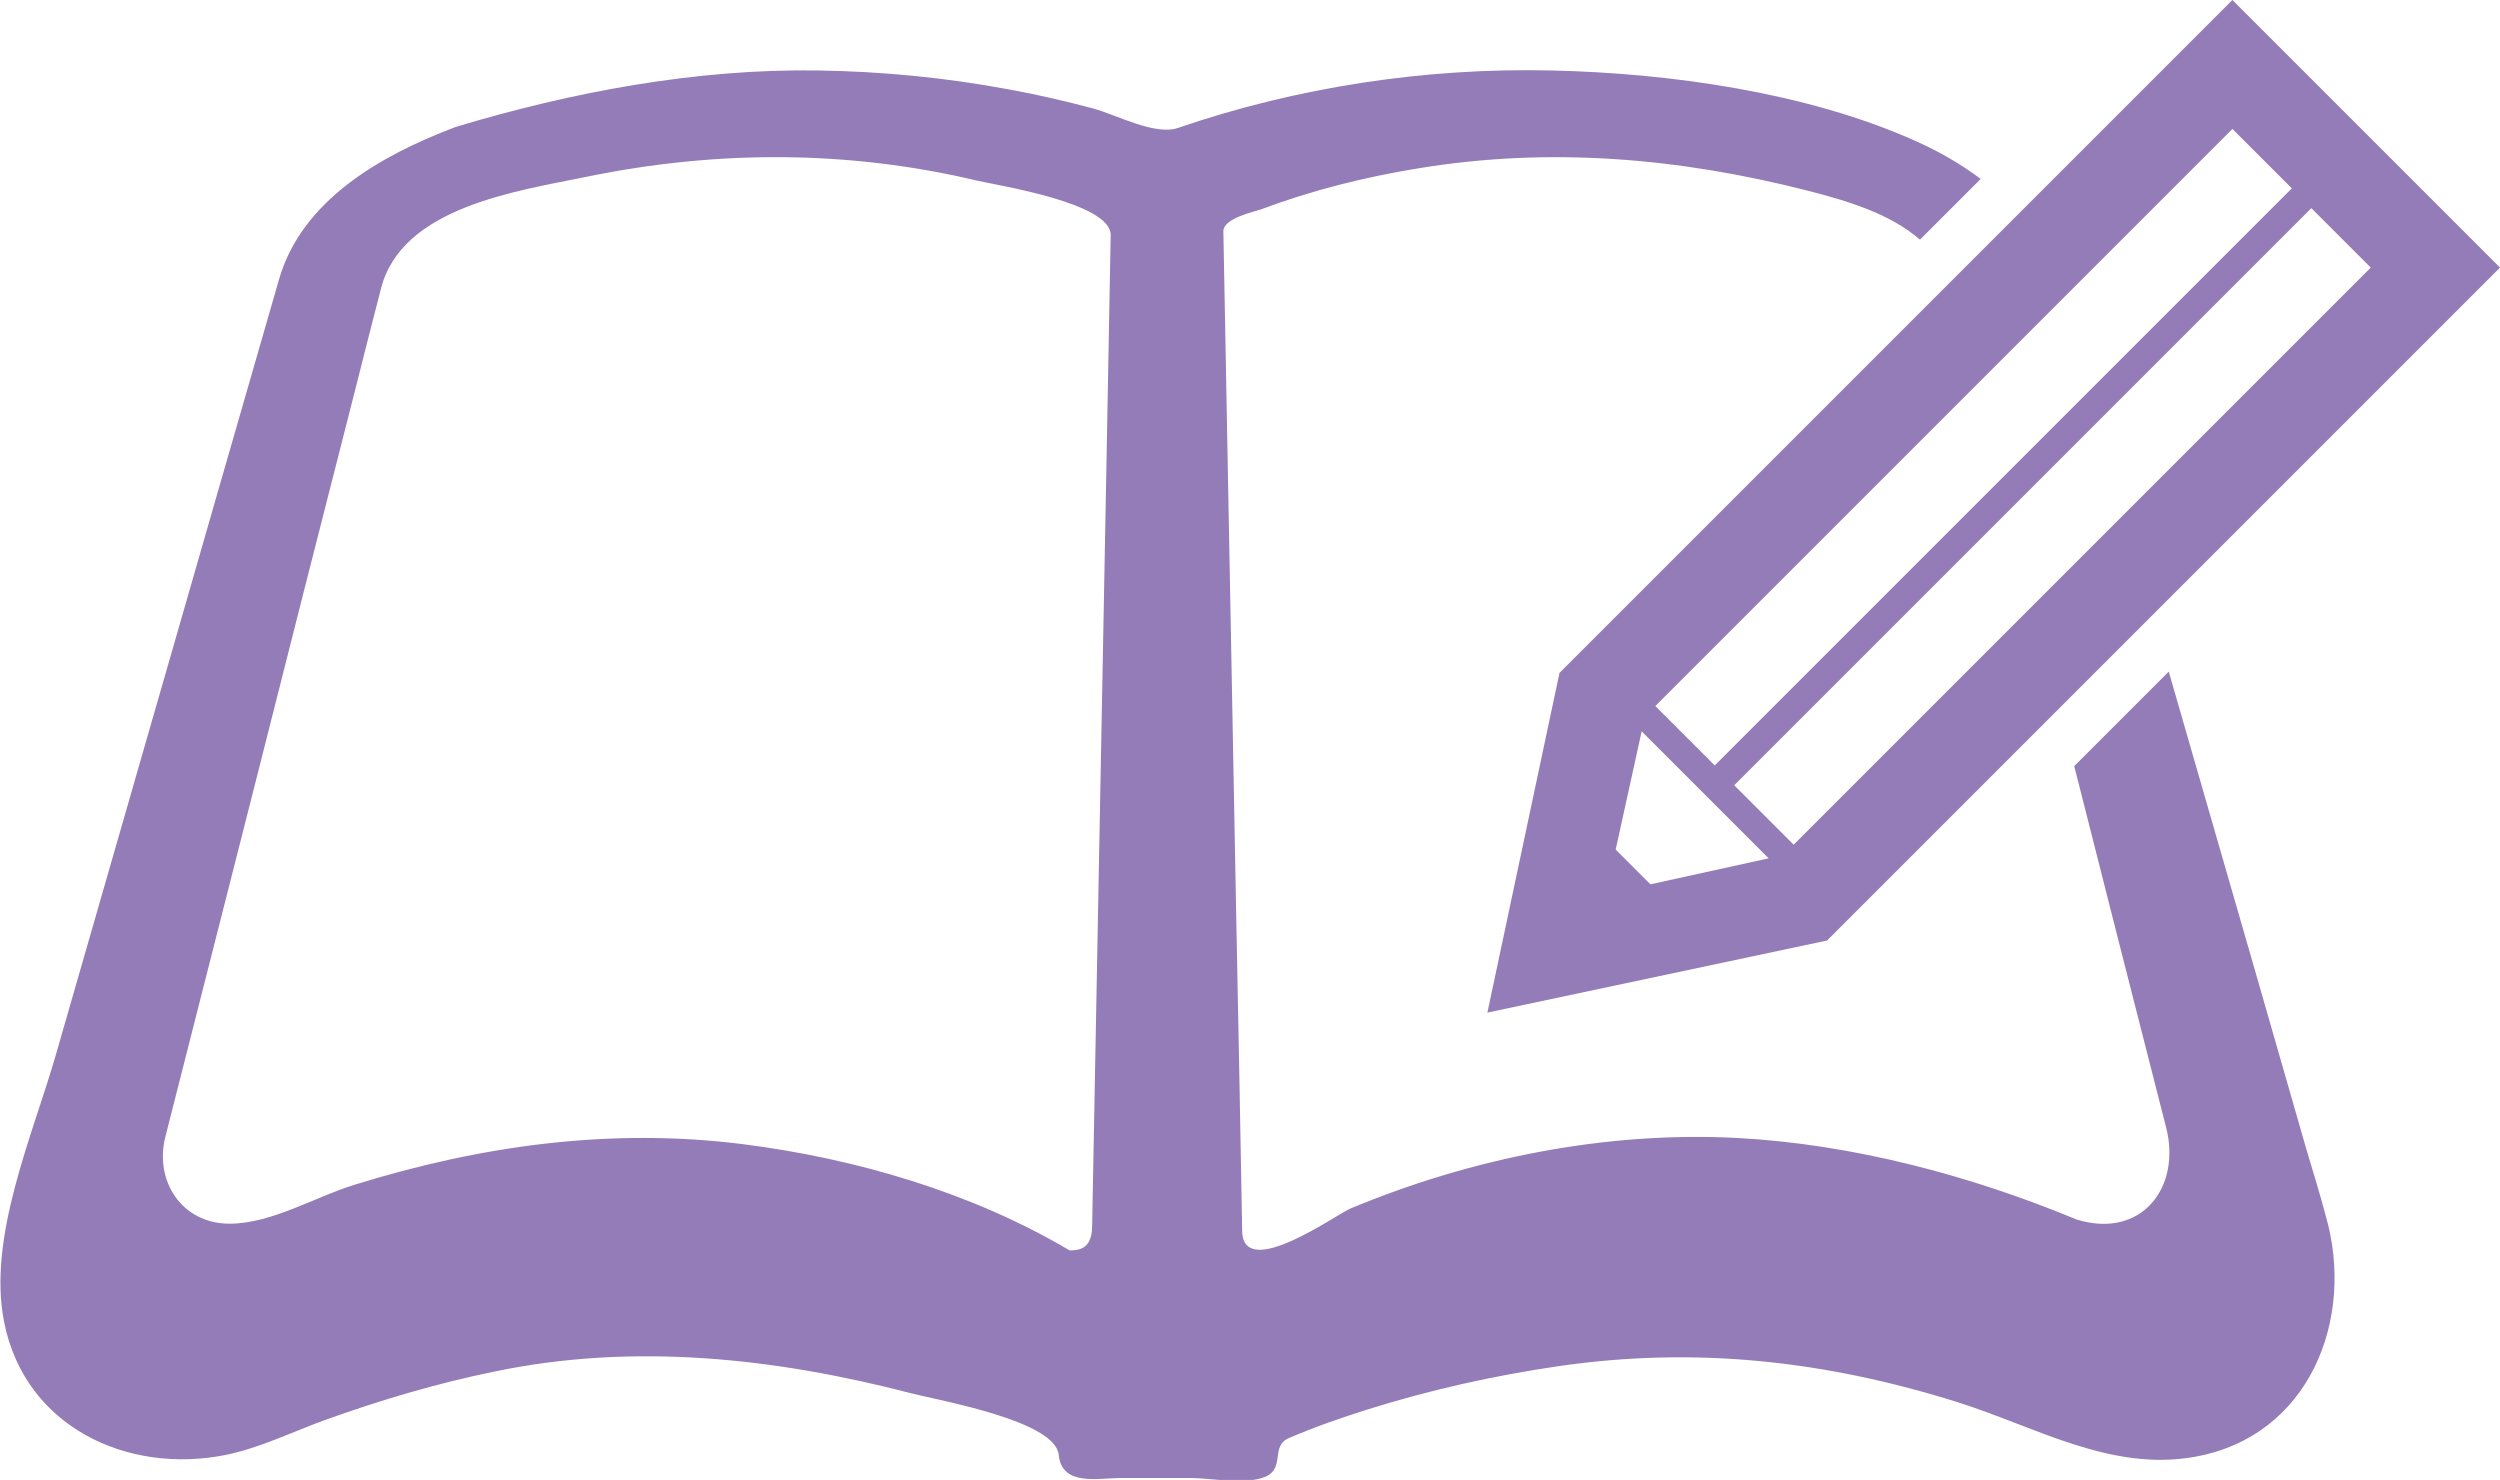 <?xml version="1.0" encoding="UTF-8"?>
<svg id="_レイヤー_2" xmlns="http://www.w3.org/2000/svg" width="76.98" height="45.57" viewBox="0 0 76.98 45.57">
  <defs>
    <style>
      .cls-1 {
        fill: #937cb8;
      }
    </style>
  </defs>
  <g id="_レイアウト">
    <g>
      <path class="cls-1" d="M71.05,35.5c-1.07-3.73-2.14-7.45-3.22-11.18-.35-1.21-.7-2.42-1.05-3.64l-2.91,2.91c.94,3.71,1.88,7.42,2.83,11.13.47,1.83-.75,3.45-2.76,2.83-3.28-1.36-6.9-2.32-10.45-2.51-4.04-.21-8.18.62-11.9,2.17-.42.17-3.23,2.2-3.34.76-.06-3.35-.12-6.71-.19-10.06-.13-6.93-.26-13.86-.39-20.79,0-.4.95-.6,1.15-.67,1.57-.59,3.21-1,4.87-1.27,4.03-.66,7.99-.32,11.93.68,1.25.32,2.57.71,3.5,1.52l1.87-1.87c-.61-.46-1.29-.85-2.01-1.17-3.34-1.5-7.59-2.09-11.21-2.17-3.87-.09-7.83.51-11.5,1.77-.71.24-1.88-.4-2.61-.6-.86-.23-1.73-.43-2.61-.59-1.93-.36-3.89-.55-5.85-.58-3.75-.06-7.59.66-11.17,1.74-.79.3-.23.09-.05.02-2.24.85-4.69,2.23-5.39,4.68-.18.61-.35,1.23-.53,1.84-.89,3.1-1.79,6.2-2.68,9.31-1.22,4.24-2.44,8.48-3.66,12.72-.71,2.47-2.12,5.64-1.59,8.24.64,3.21,3.79,4.69,6.82,4.08,1.07-.22,2.05-.71,3.07-1.08,1.7-.61,3.45-1.13,5.22-1.49,4.27-.89,8.61-.42,12.81.67.94.24,4.45.85,4.55,1.9.1.98,1.22.71,1.93.71h2.11c.64,0,1.72.22,2.33-.04.61-.27.14-.94.72-1.19.79-.34,1.6-.62,2.42-.88,1.91-.6,3.88-1.04,5.86-1.33,4.24-.62,8.25-.17,12.32,1.11,2.38.75,4.7,2.14,7.28,1.68,3.53-.62,4.97-4.23,4.04-7.44-.17-.64-.36-1.26-.55-1.89v-.03ZM34.05,15.36c-.14,7.45-.28,14.9-.42,22.35,0,.5-.15.81-.7.79-3.02-1.79-6.6-2.83-10.06-3.27-4.07-.51-8.05.04-11.95,1.25-1.21.37-2.56,1.2-3.85,1.2-1.47,0-2.32-1.31-1.98-2.67.9-3.53,1.79-7.05,2.69-10.58,1.05-4.15,2.1-8.3,3.16-12.44.26-1.03.52-2.06.79-3.1.64-2.53,4.22-3.01,6.35-3.45,3.99-.82,8.03-.82,12,.12.69.16,4.13.69,4.12,1.68-.05,2.71-.1,5.42-.15,8.13h0Z"/>
      <path class="cls-1" d="M45.8,31.18l10.46-2.22,20.72-20.72L68.74,0l-20.72,20.72s-2.22,10.46-2.22,10.46ZM73,8.24l-17.77,17.77-1.83-1.83,17.77-17.77,1.83,1.83ZM68.74,3.97l1.83,1.83-17.77,17.77-1.83-1.83L68.74,3.97ZM50.55,22.52l3.91,3.91-3.64.8-1.07-1.07.8-3.64Z"/>
    </g>
  </g>
</svg>